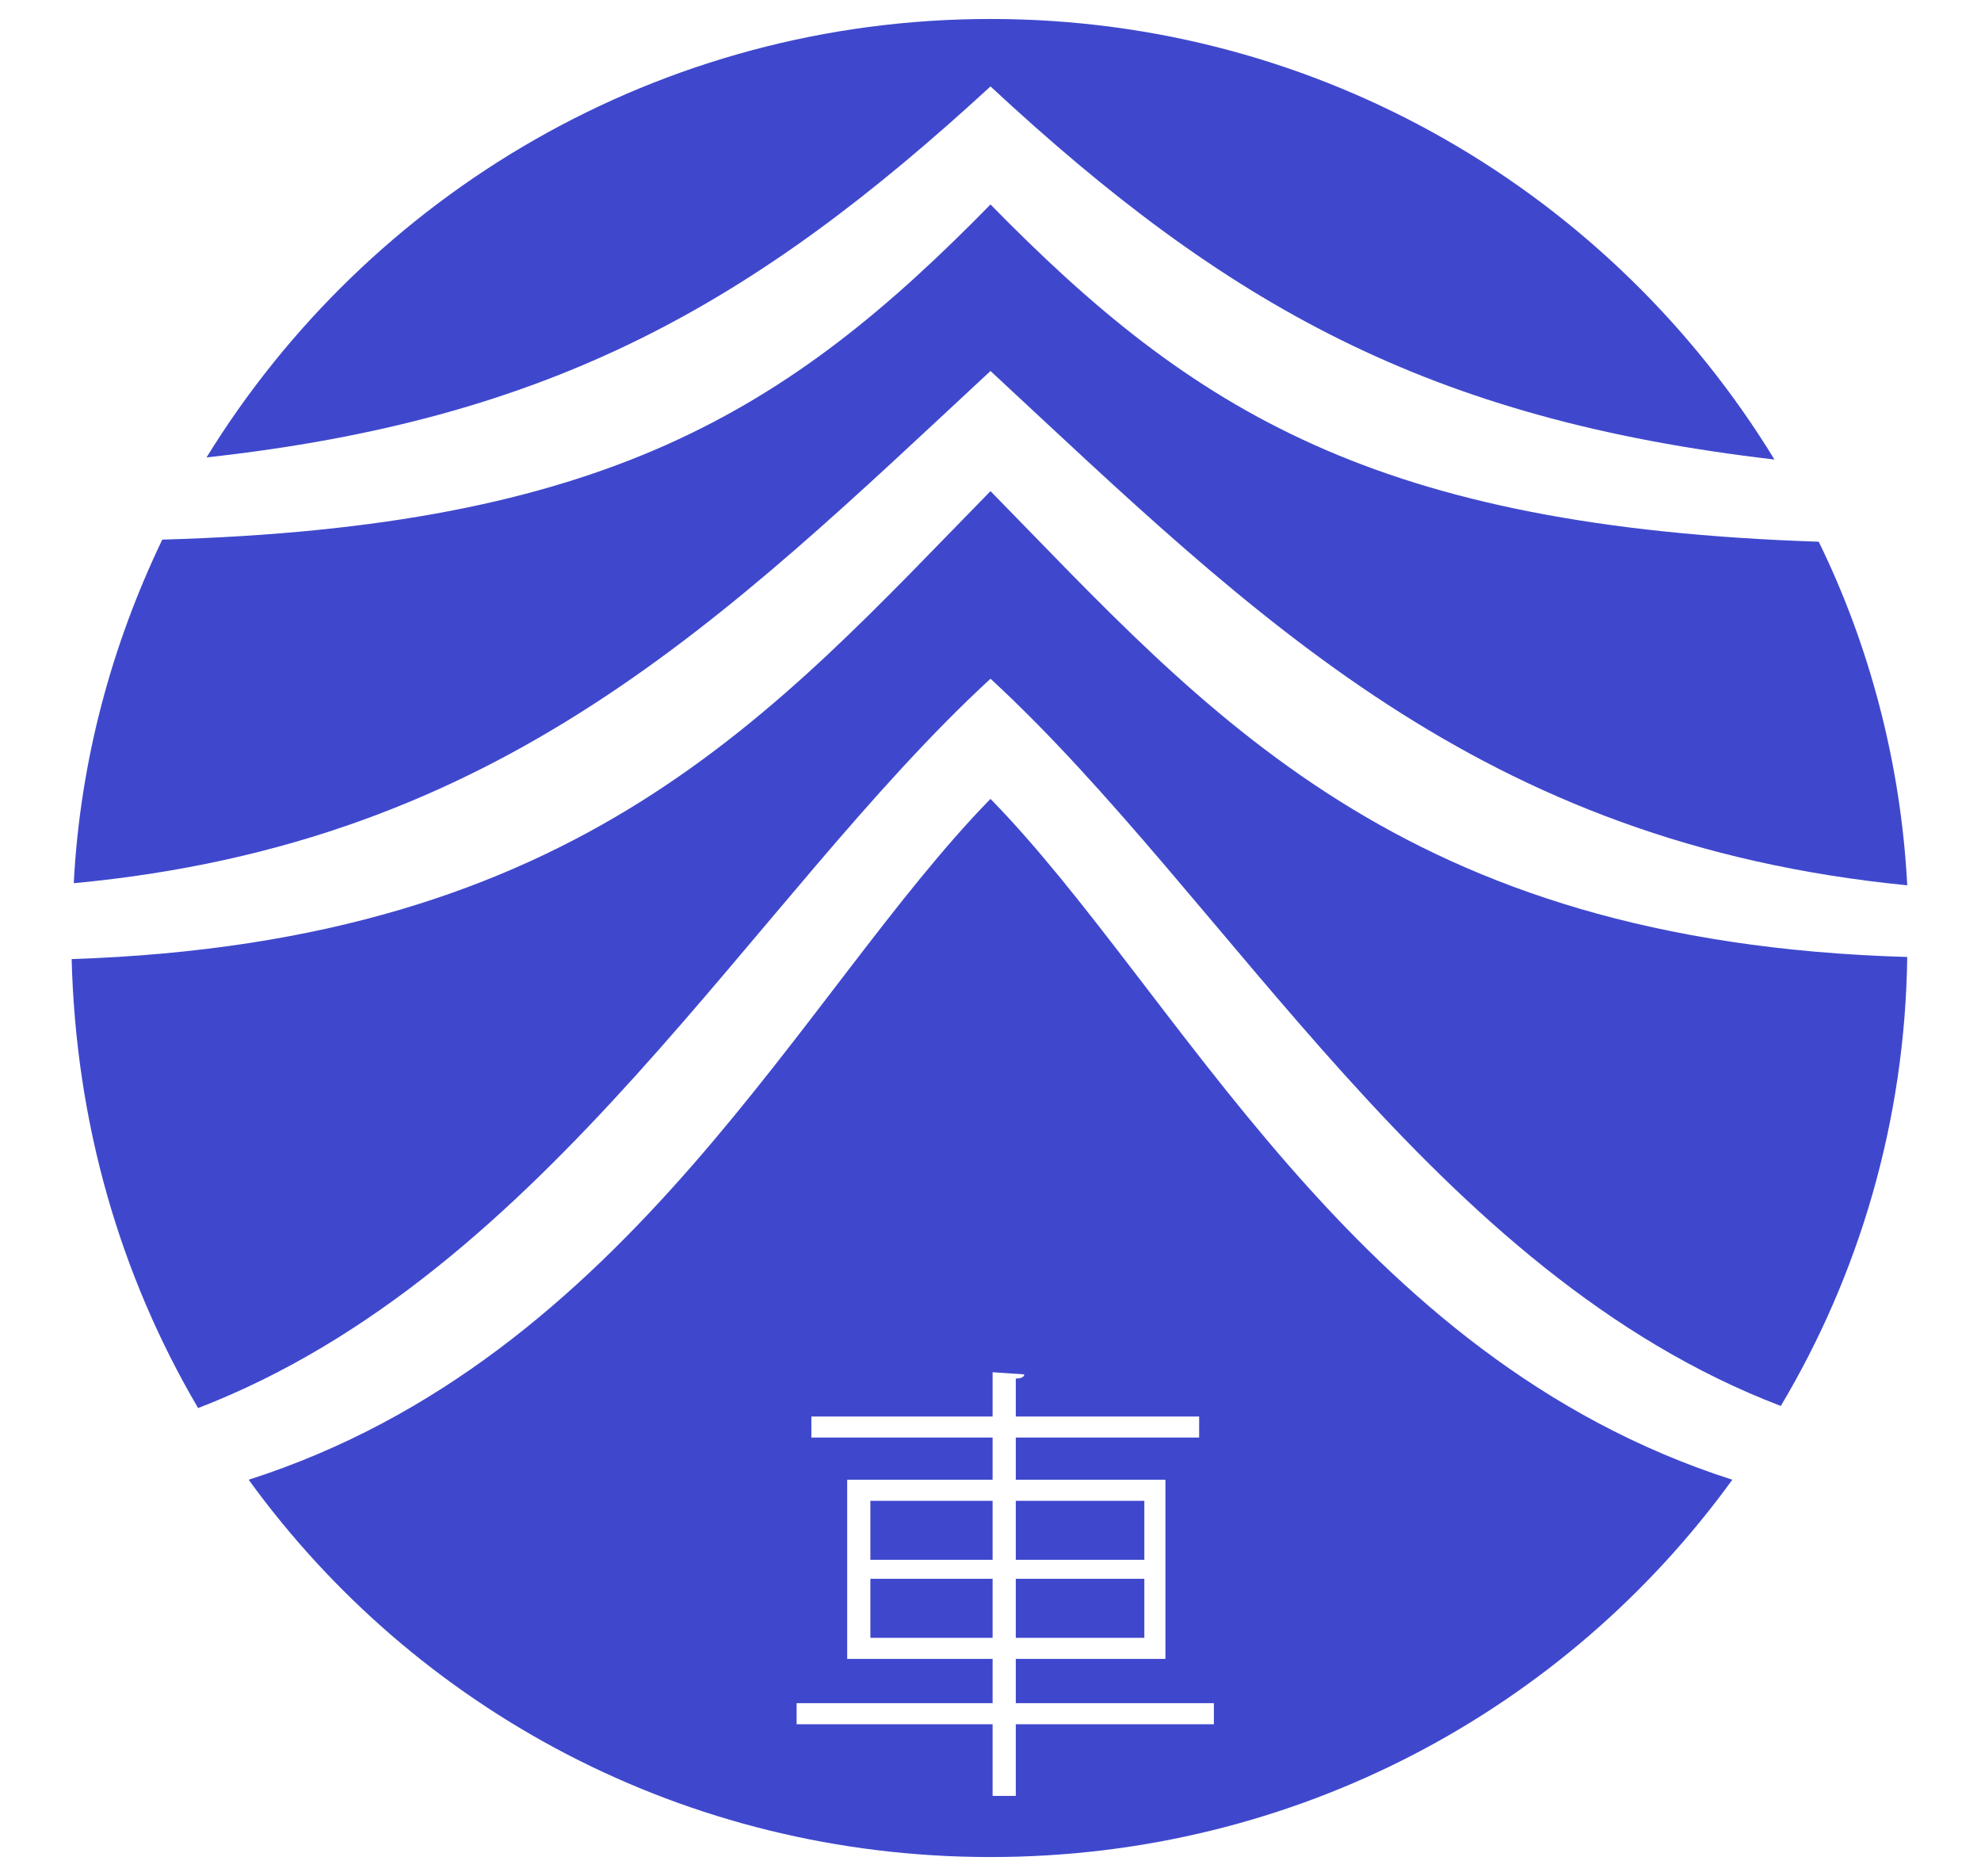 <?xml version="1.0" encoding="UTF-8"?>
<svg enable-background="new 0 0 94 89" version="1.1" viewBox="0 0 94 89" xml:space="preserve" xmlns="http://www.w3.org/2000/svg">
<style type="text/css">
	.st0{fill:#3F48CC;}
</style>

	
		<rect class="st0" x="48.2" y="74.9" width="6.1" height="2.8"/>
		<rect class="st0" x="48.2" y="71.2" width="6.1" height="2.8"/>
		<rect class="st0" x="41.3" y="74.9" width="5.8" height="2.8"/>
		<rect class="st0" x="41.3" y="71.2" width="5.8" height="2.8"/>
		<path class="st0" d="m47 37.9c-8.9 9.1-17.1 26.5-35.2 32.3 7.9 10.9 20.7 17.9 35.2 17.9s27.3-7 35.2-17.9c-18.1-5.8-26.3-23.2-35.2-32.3zm10.6 43.9h-9.4v3.4h-1.1v-3.4h-9.3v-1h9.3v-2.1h-6.9v-8.5h6.9v-2h-8.6v-1h8.6v-2.1l1.5 0.1c0 0.1-0.1 0.2-0.4 0.2v1.8h8.7v1h-8.7v2h7.1v8.5h-7.1v2.1h9.4v1z"/>
	
	
		<path class="st0" d="M47,4.1c11.2,10.4,20.8,15.8,37.2,17.7C76.5,9.2,62.7,0.9,47,0.9S17.5,9.2,9.8,21.7    C26.2,19.9,35.8,14.4,47,4.1z"/>
		<path class="st0" d="M47,9.7C37.4,19.5,28.7,25,7.7,25.6c-2.4,5-3.9,10.5-4.2,16.3C23.8,40,34.4,29.3,47,17.6    C59.6,29.3,70.2,40,90.5,42c-0.3-5.8-1.8-11.4-4.2-16.3C65.3,25,56.6,19.5,47,9.7z"/>
	
	<path class="st0" d="M47,23.3C36.8,33.7,27.6,44.7,3.4,45.5c0.2,7.8,2.3,15,6,21.3C26,60.4,35.7,42.6,47,32.2   c11.3,10.4,21,28.2,37.5,34.5c3.7-6.2,5.9-13.5,6-21.3C66.4,44.7,57.2,33.7,47,23.3z"/>

</svg>
